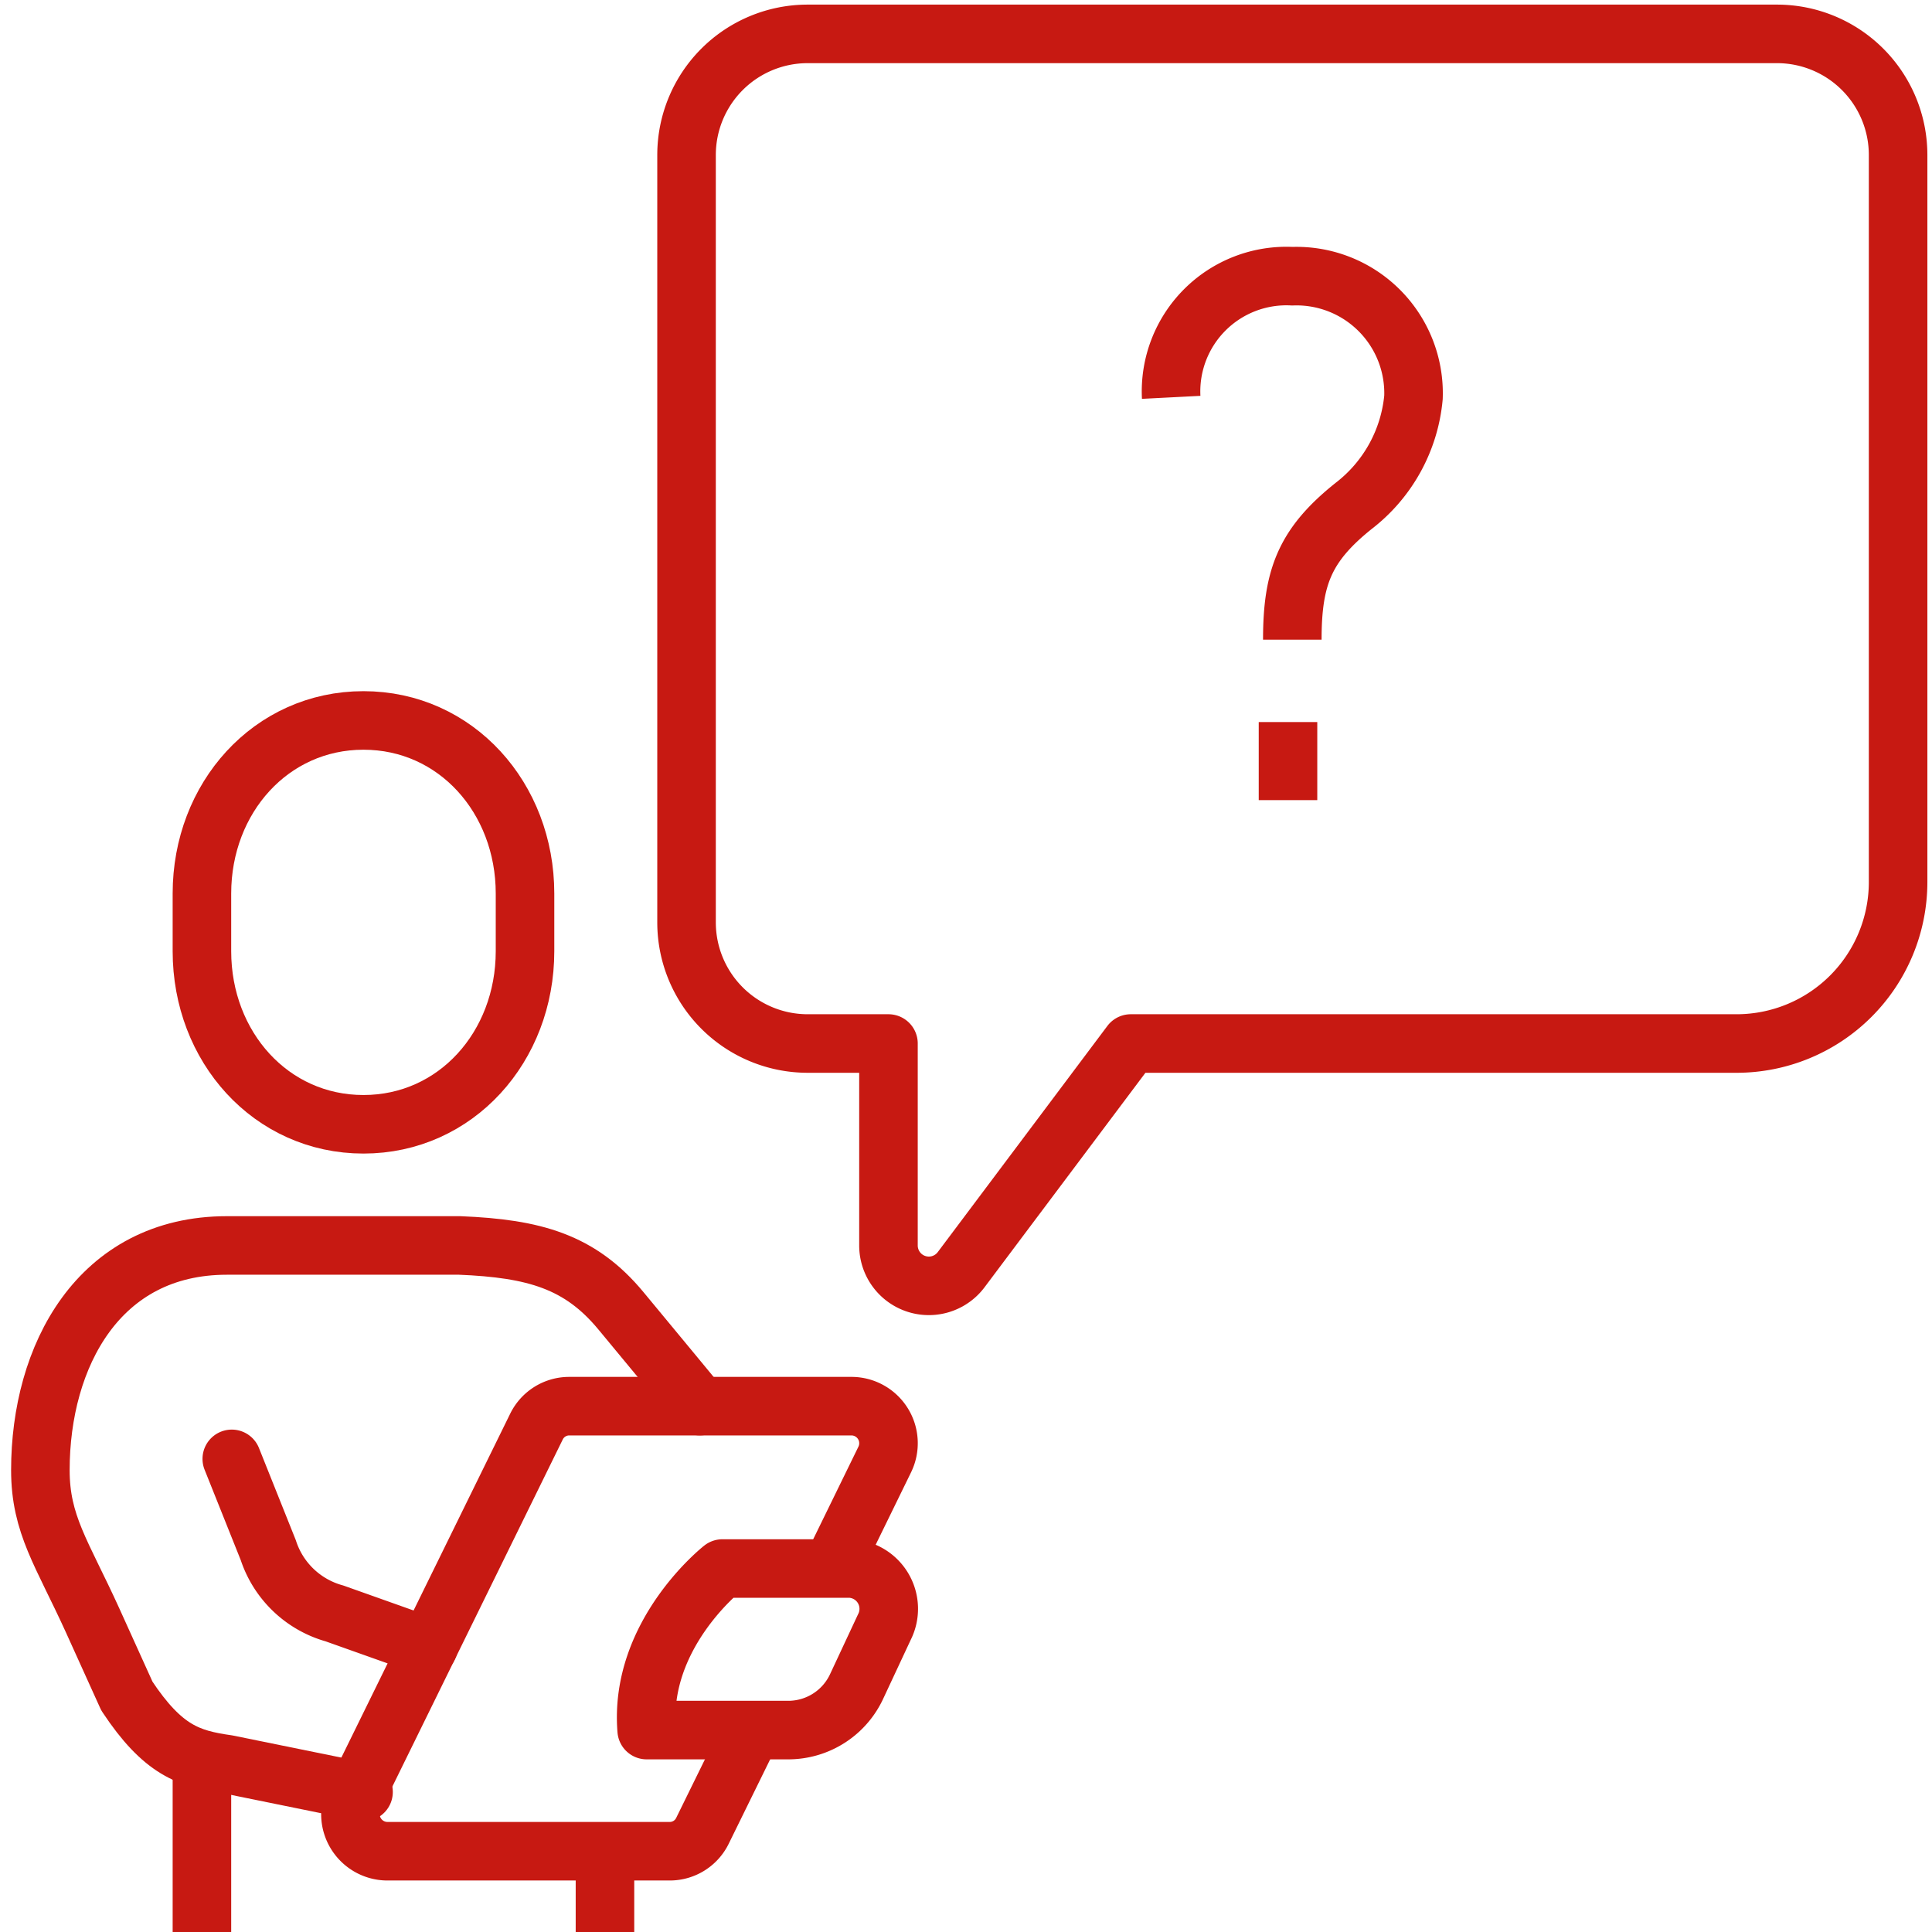 <svg xmlns="http://www.w3.org/2000/svg" xmlns:xlink="http://www.w3.org/1999/xlink" width="99" height="99" viewBox="0 0 99 99">
  <defs>
    <clipPath id="clip-path">
      <rect id="Rectangle_1168" data-name="Rectangle 1168" width="99" height="99" transform="translate(0 0.333)" fill="none" stroke="#c71912" stroke-width="3"/>
    </clipPath>
  </defs>
  <g id="Group_6547" data-name="Group 6547" transform="translate(0 -0.333)">
    <g id="Group_6546" data-name="Group 6546" clip-path="url(#clip-path)">
      <path id="Path_12042" data-name="Path 12042" d="M48.278,164.694c4.738,0,8.278-3.97,8.278-8.868v-2.958c0-4.9-3.539-8.868-8.278-8.868S40,147.971,40,152.868v2.958C40,160.724,43.539,164.694,48.278,164.694Z" transform="translate(-29.653 -106.75)" fill="none" stroke="#c71912" stroke-miterlimit="10" stroke-width="3"/>
      <path id="Path_12043" data-name="Path 12043" d="M142.208,8h49.667a6.208,6.208,0,0,1,6.208,6.208v37.25a8.278,8.278,0,0,1-8.278,8.278H158.764l-8.692,11.589a2.069,2.069,0,0,1-3.725-1.242V59.736h-4.139A6.208,6.208,0,0,1,136,53.528V14.208A6.208,6.208,0,0,1,142.208,8Z" transform="translate(-100.82 -5.931)" fill="none" stroke="#c71912" stroke-linejoin="round" stroke-width="3"/>
      <path id="Path_12044" data-name="Path 12044" d="M24.56,276.005l-6.988-1.422c-1.968-.278-3.3-.717-5.139-3.492l-1.766-3.9C9.109,263.769,8,262.3,8,259.513,8,253.679,10.982,248,17.558,248H29.486c3.823.155,6.17.824,8.258,3.342s4.046,4.892,4.046,4.892" transform="translate(-5.931 -183.847)" fill="none" stroke="#c71912" stroke-linecap="round" stroke-linejoin="round" stroke-width="3"/>
      <path id="Path_12045" data-name="Path 12045" d="M45.9,290.276l1.87,4.677a4.966,4.966,0,0,0,3.393,3.243l4.816,1.712" transform="translate(-34.023 -215.187)" fill="none" stroke="#c71912" stroke-linecap="round" stroke-linejoin="round" stroke-width="3"/>
      <path id="Path_12046" data-name="Path 12046" d="M135.332,320.278h-7.306c-.4-4.915,3.882-8.278,3.882-8.278h6.565a2.067,2.067,0,0,1,1.736,2.995l-1.4,2.995A3.865,3.865,0,0,1,135.332,320.278Z" transform="translate(-94.889 -231.292)" fill="none" stroke="#c71912" stroke-linejoin="round" stroke-width="3"/>
      <path id="Path_12047" data-name="Path 12047" d="M94.07,288.155l2.722-5.57a1.9,1.9,0,0,0-1.67-2.75h-14.5a1.864,1.864,0,0,0-1.67,1.051L69.622,299.89a1.9,1.9,0,0,0,1.67,2.751h14.5a1.863,1.863,0,0,0,1.67-1.051l2.533-5.158" transform="translate(-51.464 -207.447)" fill="none" stroke="#c71912" stroke-linejoin="round" stroke-width="3"/>
      <line id="Line_148" data-name="Line 148" y2="8.849" transform="translate(10.347 90.484)" fill="none" stroke="#c71912" stroke-linejoin="round" stroke-width="3"/>
      <line id="Line_149" data-name="Line 149" y2="4" transform="translate(31 95.333)" fill="none" stroke="#c71912" stroke-linejoin="round" stroke-width="3"/>
      <line id="Line_150" data-name="Line 150" y2="4" transform="translate(66 37.333)" fill="none" stroke="#c71912" stroke-miterlimit="10" stroke-width="3"/>
      <path id="Path_12048" data-name="Path 12048" d="M232,62.208A5.912,5.912,0,0,1,238.208,56a6,6,0,0,1,6.208,6.208,7.939,7.939,0,0,1-3.064,5.562c-2.5,2-3.145,3.65-3.145,6.855" transform="translate(-171.986 -41.514)" fill="none" stroke="#c71912" stroke-miterlimit="10" stroke-width="3"/>
    </g>
  </g>
</svg>
